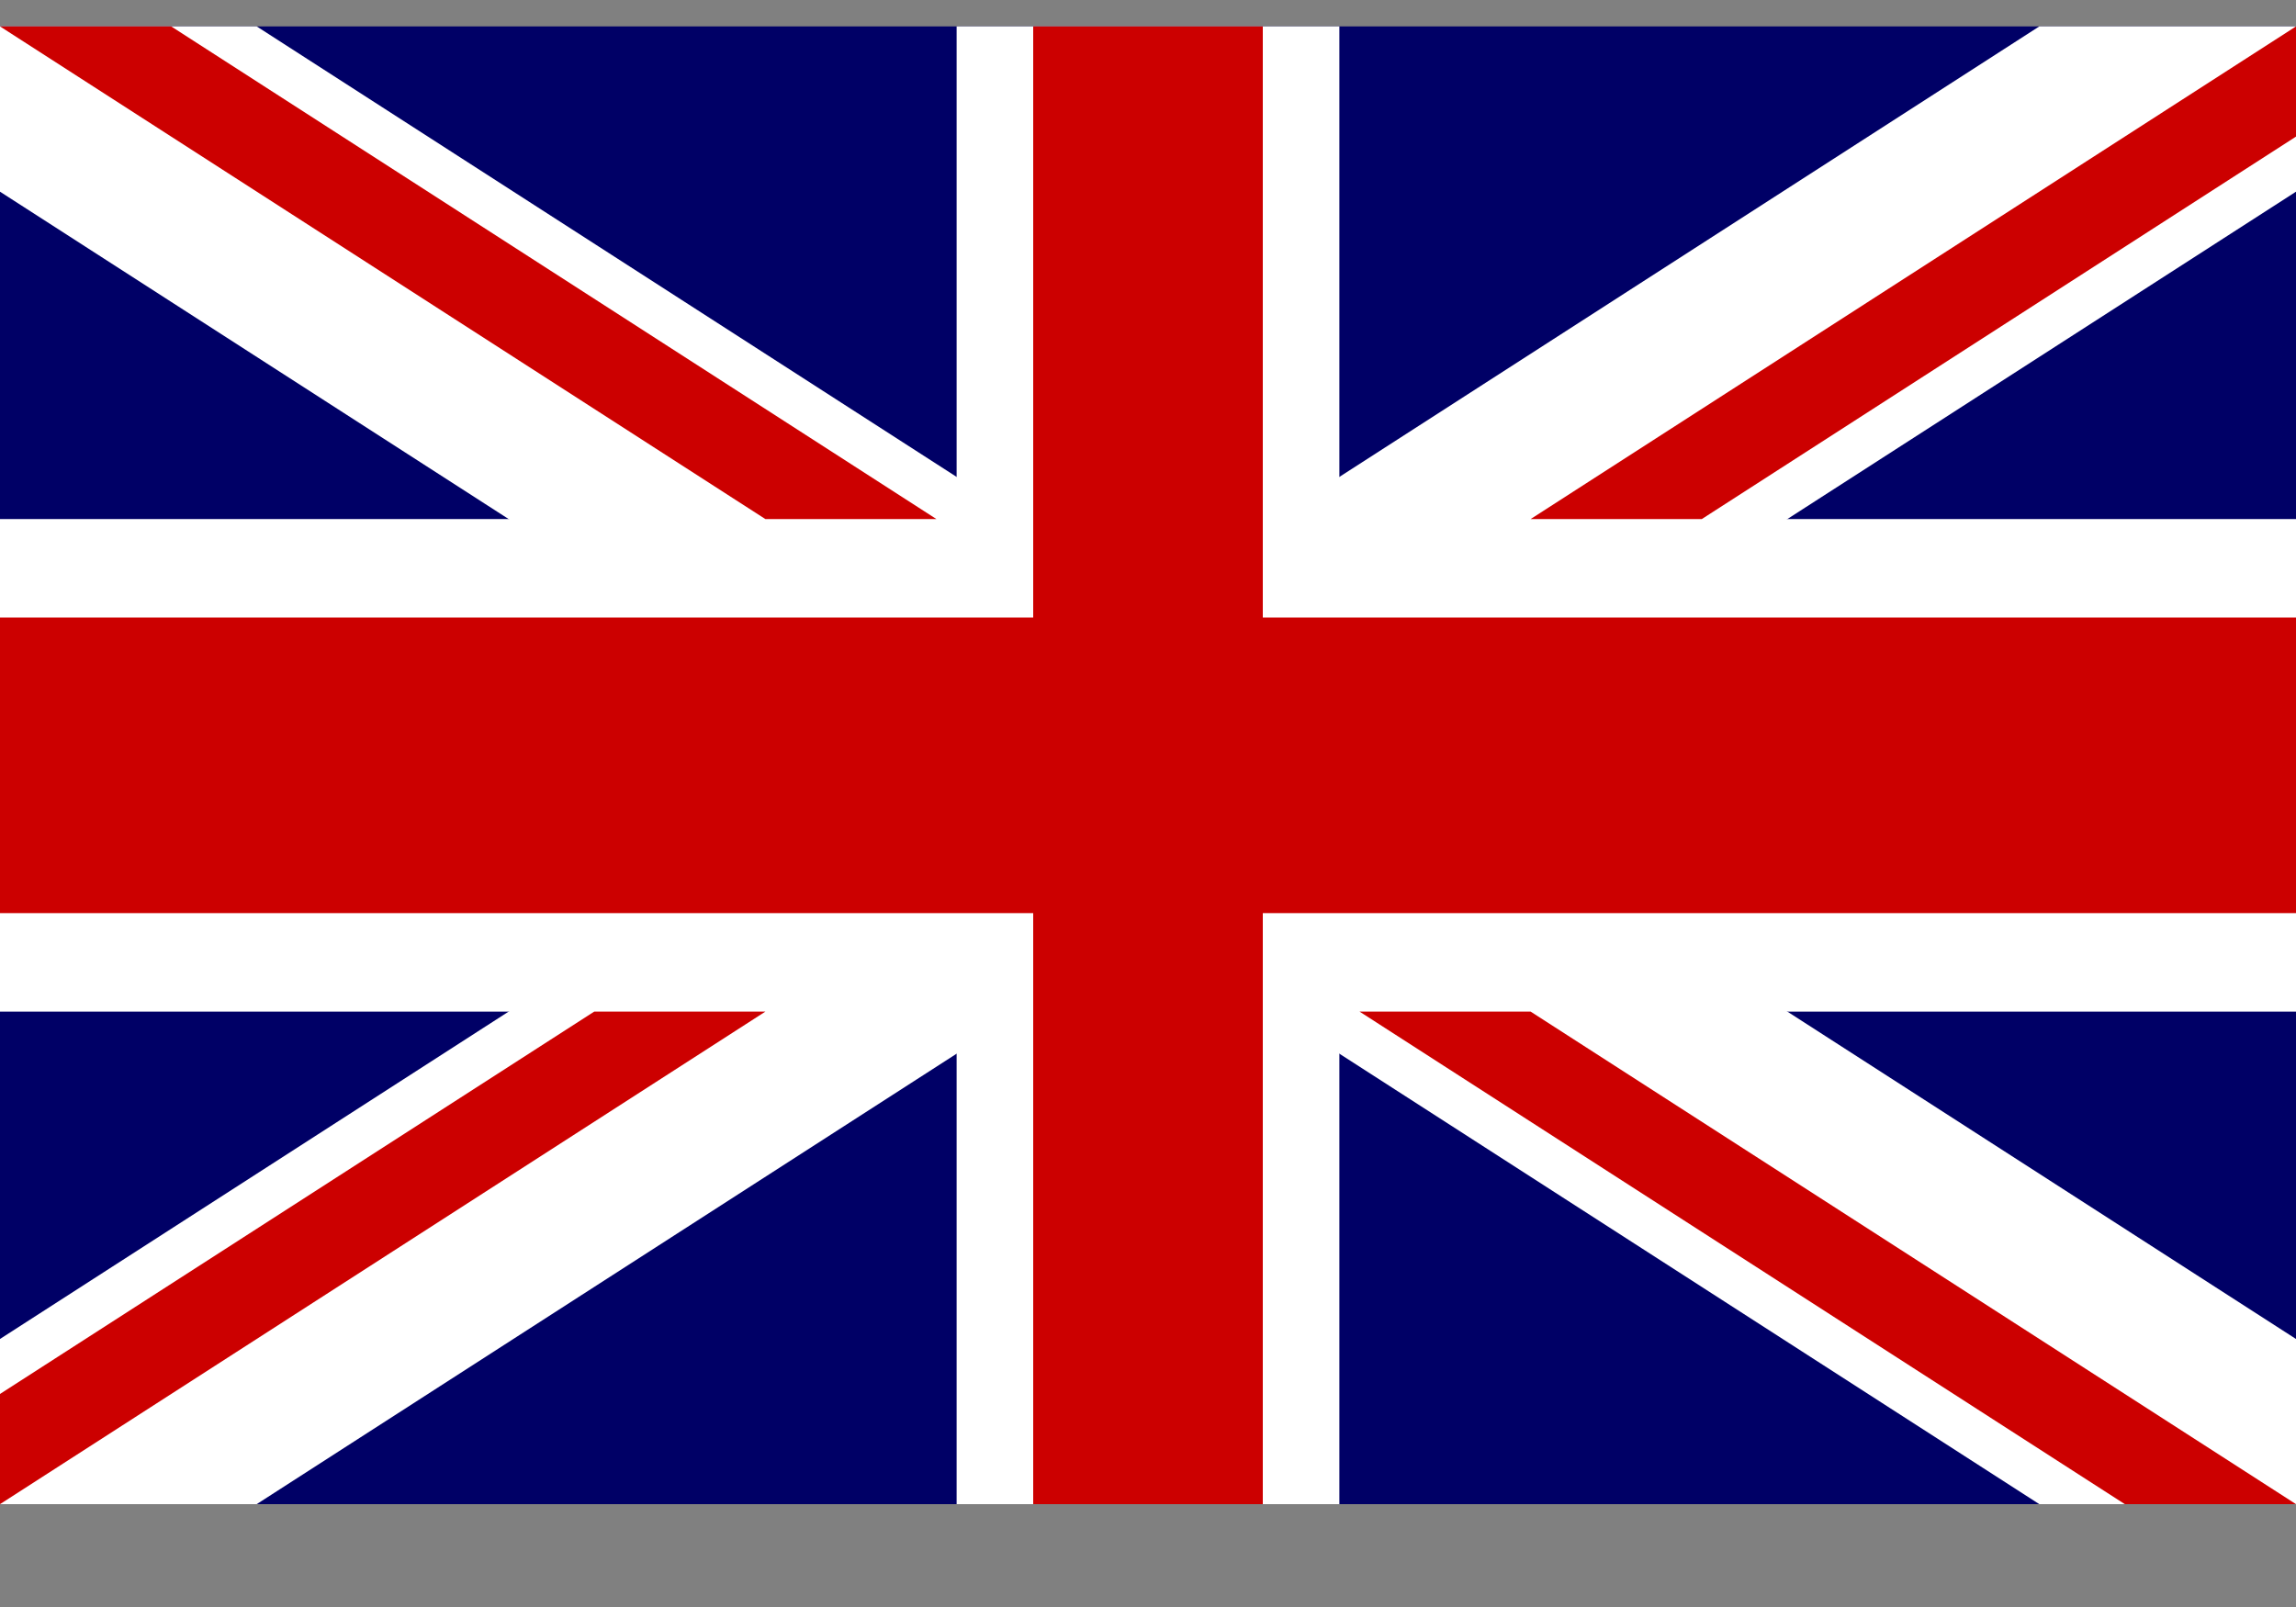<?xml version="1.0" encoding="UTF-8"?>
<svg width="20px" height="14px" viewBox="0 0 20 14" version="1.1" xmlns="http://www.w3.org/2000/svg" xmlns:xlink="http://www.w3.org/1999/xlink">
    <rect x="0" y="0" width="20" height="14" fill="#808080" stroke="none"/>
    <!-- Generator: Sketch 59.1 (86144) - https://sketch.com -->
    <title>tobias-Flag-of-the-United-Kingdom</title>
    <desc>Created with Sketch.</desc>
    <g id="Desktop" stroke="none" stroke-width="1" fill="none" fill-rule="evenodd">
        <g id="Group-Copy" transform="translate(-4, -7)" fill-rule="nonzero">
            <g id="tobias-Flag-of-the-United-Kingdom" transform="translate(14, 13.667) scale(1, -1) translate(-14, -13.667) translate(4, 7)">
                <rect id="rect124" fill="#000066" x="0" y="0.23" width="20" height="12.874"></rect>
                <g id="g584" transform="translate(0, 0.23)">
                    <path d="M-2.96065394e-14,0 L-2.96065394e-14,1.439 L17.764,12.874 L20,12.874 L20,11.434 L2.236,0 L-2.96065394e-14,0 L-2.96065394e-14,0 Z M20,0 L20,1.439 L2.236,12.874 L-2.96065394e-14,12.874 L-2.96065394e-14,11.434 L17.764,0 L20,0 Z" id="path146" fill="#FFFFFF"></path>
                    <path d="M8.333,0 L8.333,12.874 L11.667,12.874 L11.667,0 L8.333,0 Z M0,4.291 L0,8.582 L20,8.582 L20,4.291 L0,4.291 Z" id="path136" fill="#FFFFFF"></path>
                    <path d="M0,5.149 L0,7.724 L20,7.724 L20,5.149 L0,5.149 Z M9,0 L9,12.874 L11,12.874 L11,0 L9,0 Z" id="path141" fill="#CC0000"></path>
                    <path d="M-2.96651592e-16,12.874 L6.667,8.582 L8.157,8.582 L1.491,12.874 L-2.96651592e-16,12.874 Z M-2.96065394e-14,0 L6.667,4.291 L5.176,4.291 L-2.96065394e-14,0.96 L-2.96065394e-14,0 Z M11.843,4.291 L18.509,0 L20,0 L13.333,4.291 L11.843,4.291 Z M20,12.874 L13.333,8.582 L14.824,8.582 L20,11.914 L20,12.874 Z" id="path150" fill="#CC0000"></path>
                </g>
            </g>
        </g>
    </g>
</svg>